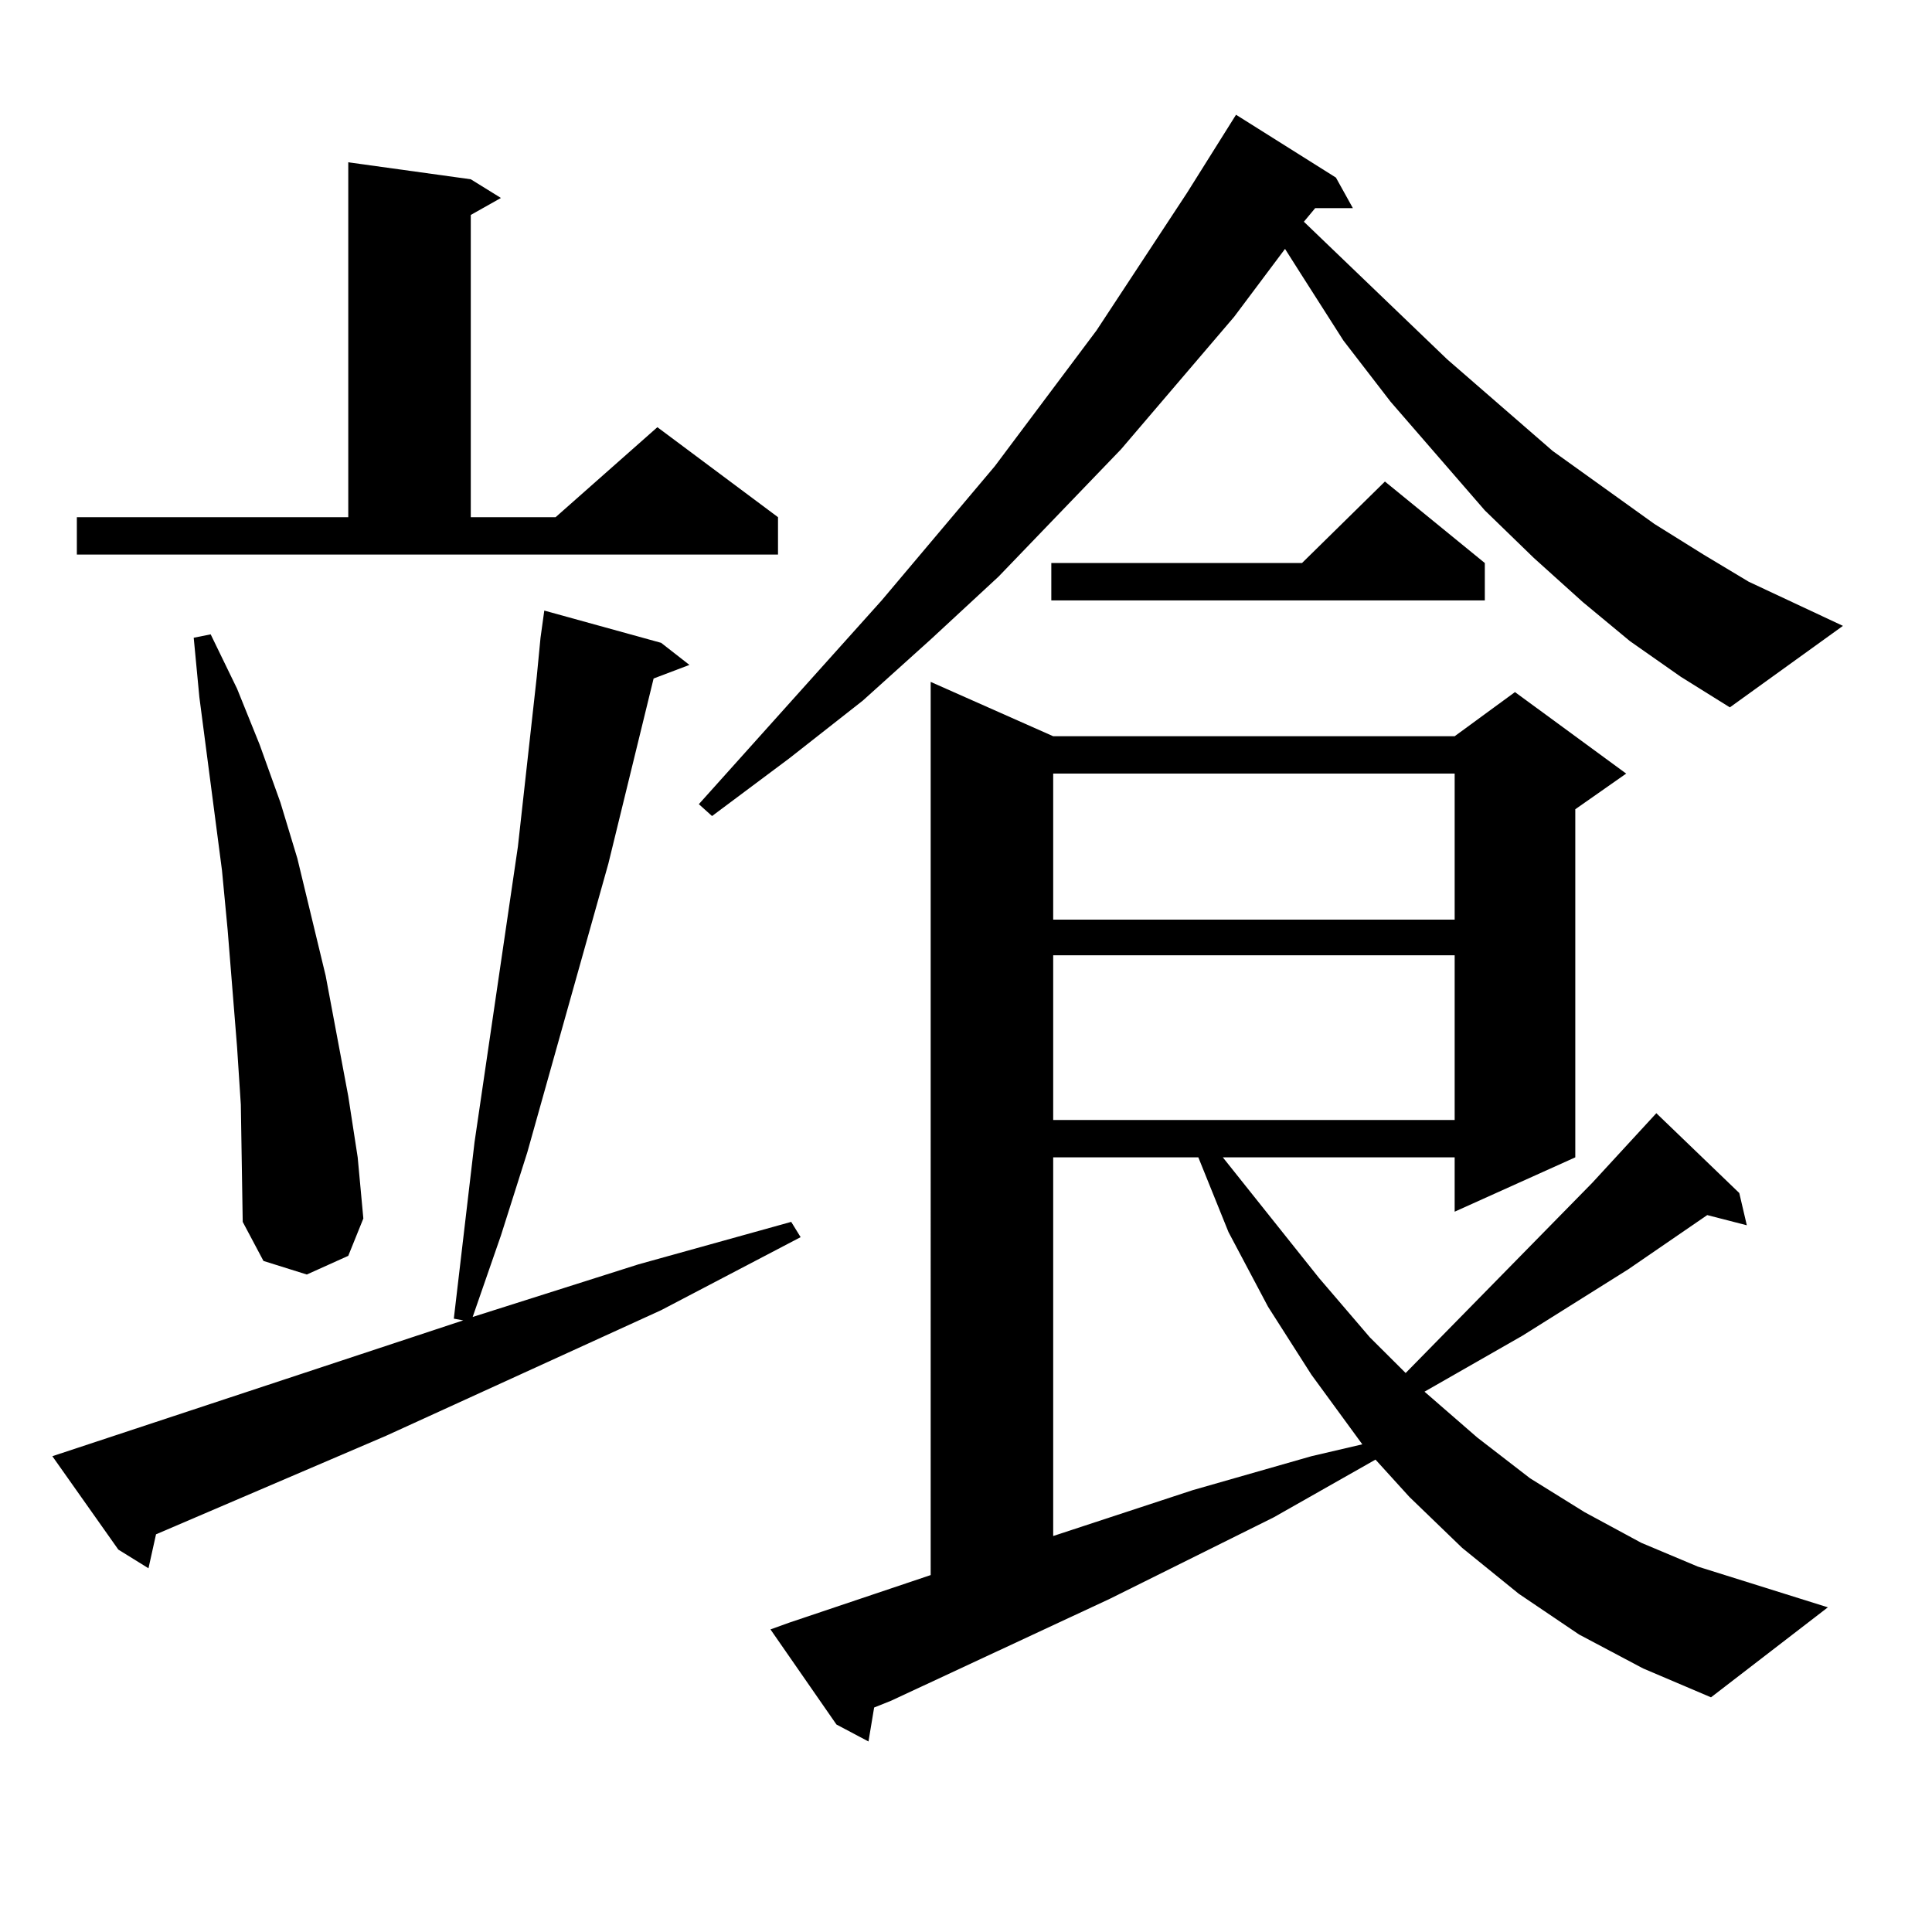 <?xml version="1.0" encoding="utf-8"?>
<!-- Generator: Adobe Illustrator 16.0.0, SVG Export Plug-In . SVG Version: 6.00 Build 0)  -->
<!DOCTYPE svg PUBLIC "-//W3C//DTD SVG 1.1//EN" "http://www.w3.org/Graphics/SVG/1.1/DTD/svg11.dtd">
<svg version="1.1" id="图层_1" xmlns="http://www.w3.org/2000/svg" xmlns:xlink="http://www.w3.org/1999/xlink" x="0px" y="0px"
	 width="1000px" height="1000px" viewBox="0 0 1000 1000" enable-background="new 0 0 1000 1000" xml:space="preserve">
<path d="M239.774,683.418l-4.878-0.879l10.731-91.406l22.438-152.93l9.756-87.891l1.951-20.215l1.951-14.063l60.486,16.699
	l14.634,11.426l-18.536,7.031l-23.414,95.801l-41.95,149.414l-13.658,43.066l-14.634,42.188l85.852-27.246l79.022-21.973l4.878,7.91
	l-72.193,37.793l-142.436,65.039L80.754,794.16l-3.902,17.578l-15.609-9.668l-34.146-48.34L239.774,683.418z M39.779,267.695
	h140.484V84.004l63.413,8.789l15.609,9.668l-15.609,8.789v156.445h43.901l52.682-46.582l62.438,46.582v19.336H39.779V267.695z
	 M124.655,571.797l-1.951-29.883l-4.878-60.645l-2.927-30.762l-11.707-89.648l-2.927-30.762l8.78-1.758l13.658,28.125l11.707,29.004
	l10.731,29.883l8.78,29.004L168.557,505l11.707,62.402l4.878,31.641l2.927,31.641l-7.805,19.336l-21.463,9.668l-22.438-7.031
	l-10.731-20.215L124.655,571.797z M843.662,331.855l-24.39-20.215l-25.365-22.852l-25.365-24.609l-48.779-56.25l-24.39-31.641
	l-22.438-35.156l-7.805-12.305l-26.341,35.156l-58.535,68.555l-63.413,65.918l-35.121,32.52l-35.121,31.641L408.551,392.5
	l-39.999,29.883l-6.829-6.152l94.632-105.469l58.535-69.434l52.682-70.313l46.828-71.191l25.365-40.43l51.706,32.52l8.78,15.82
	h-19.512l-5.854,7.031l74.145,71.191l54.633,47.461l52.682,37.793l25.365,15.82l23.414,14.063l48.779,22.852l-58.535,42.188
	l-25.365-15.82L843.662,331.855z M817.321,846.016l-31.219-21.094l-29.268-23.73l-27.316-26.367l-17.561-19.336l-52.682,29.883
	L574.4,827.559l-113.168,52.734l-8.78,3.516l-2.927,17.578l-16.585-8.789l-34.146-49.219l9.756-3.516l73.169-24.609V352.949
	l63.413,28.125h207.8l31.219-22.852l57.56,42.188l-26.341,18.457v180.176l-62.438,28.125v-28.125H632.936l49.755,62.402
	l26.341,30.762l18.536,18.457l96.583-98.438l33.17-36.035l42.926,41.309l3.902,16.699l-20.487-5.273l-40.975,28.125l-54.633,34.277
	l-50.73,29.004l27.316,23.73l27.316,21.094l28.292,17.578l29.268,15.82l29.268,12.305l67.315,21.094l-60.486,46.582l-35.121-14.941
	L817.321,846.016z M768.542,291.426v19.336H544.157v-19.336H673.91l42.926-42.188L768.542,291.426z M545.133,400.41v75.586h207.8
	V400.41H545.133z M545.133,494.453v85.254h207.8v-85.254H545.133z M545.133,599.043v195.996l72.193-23.73l61.462-17.578
	l26.341-6.152l-26.341-36.035l-22.438-35.156l-20.487-38.672l-15.609-38.672H545.133z"/>
</svg>
